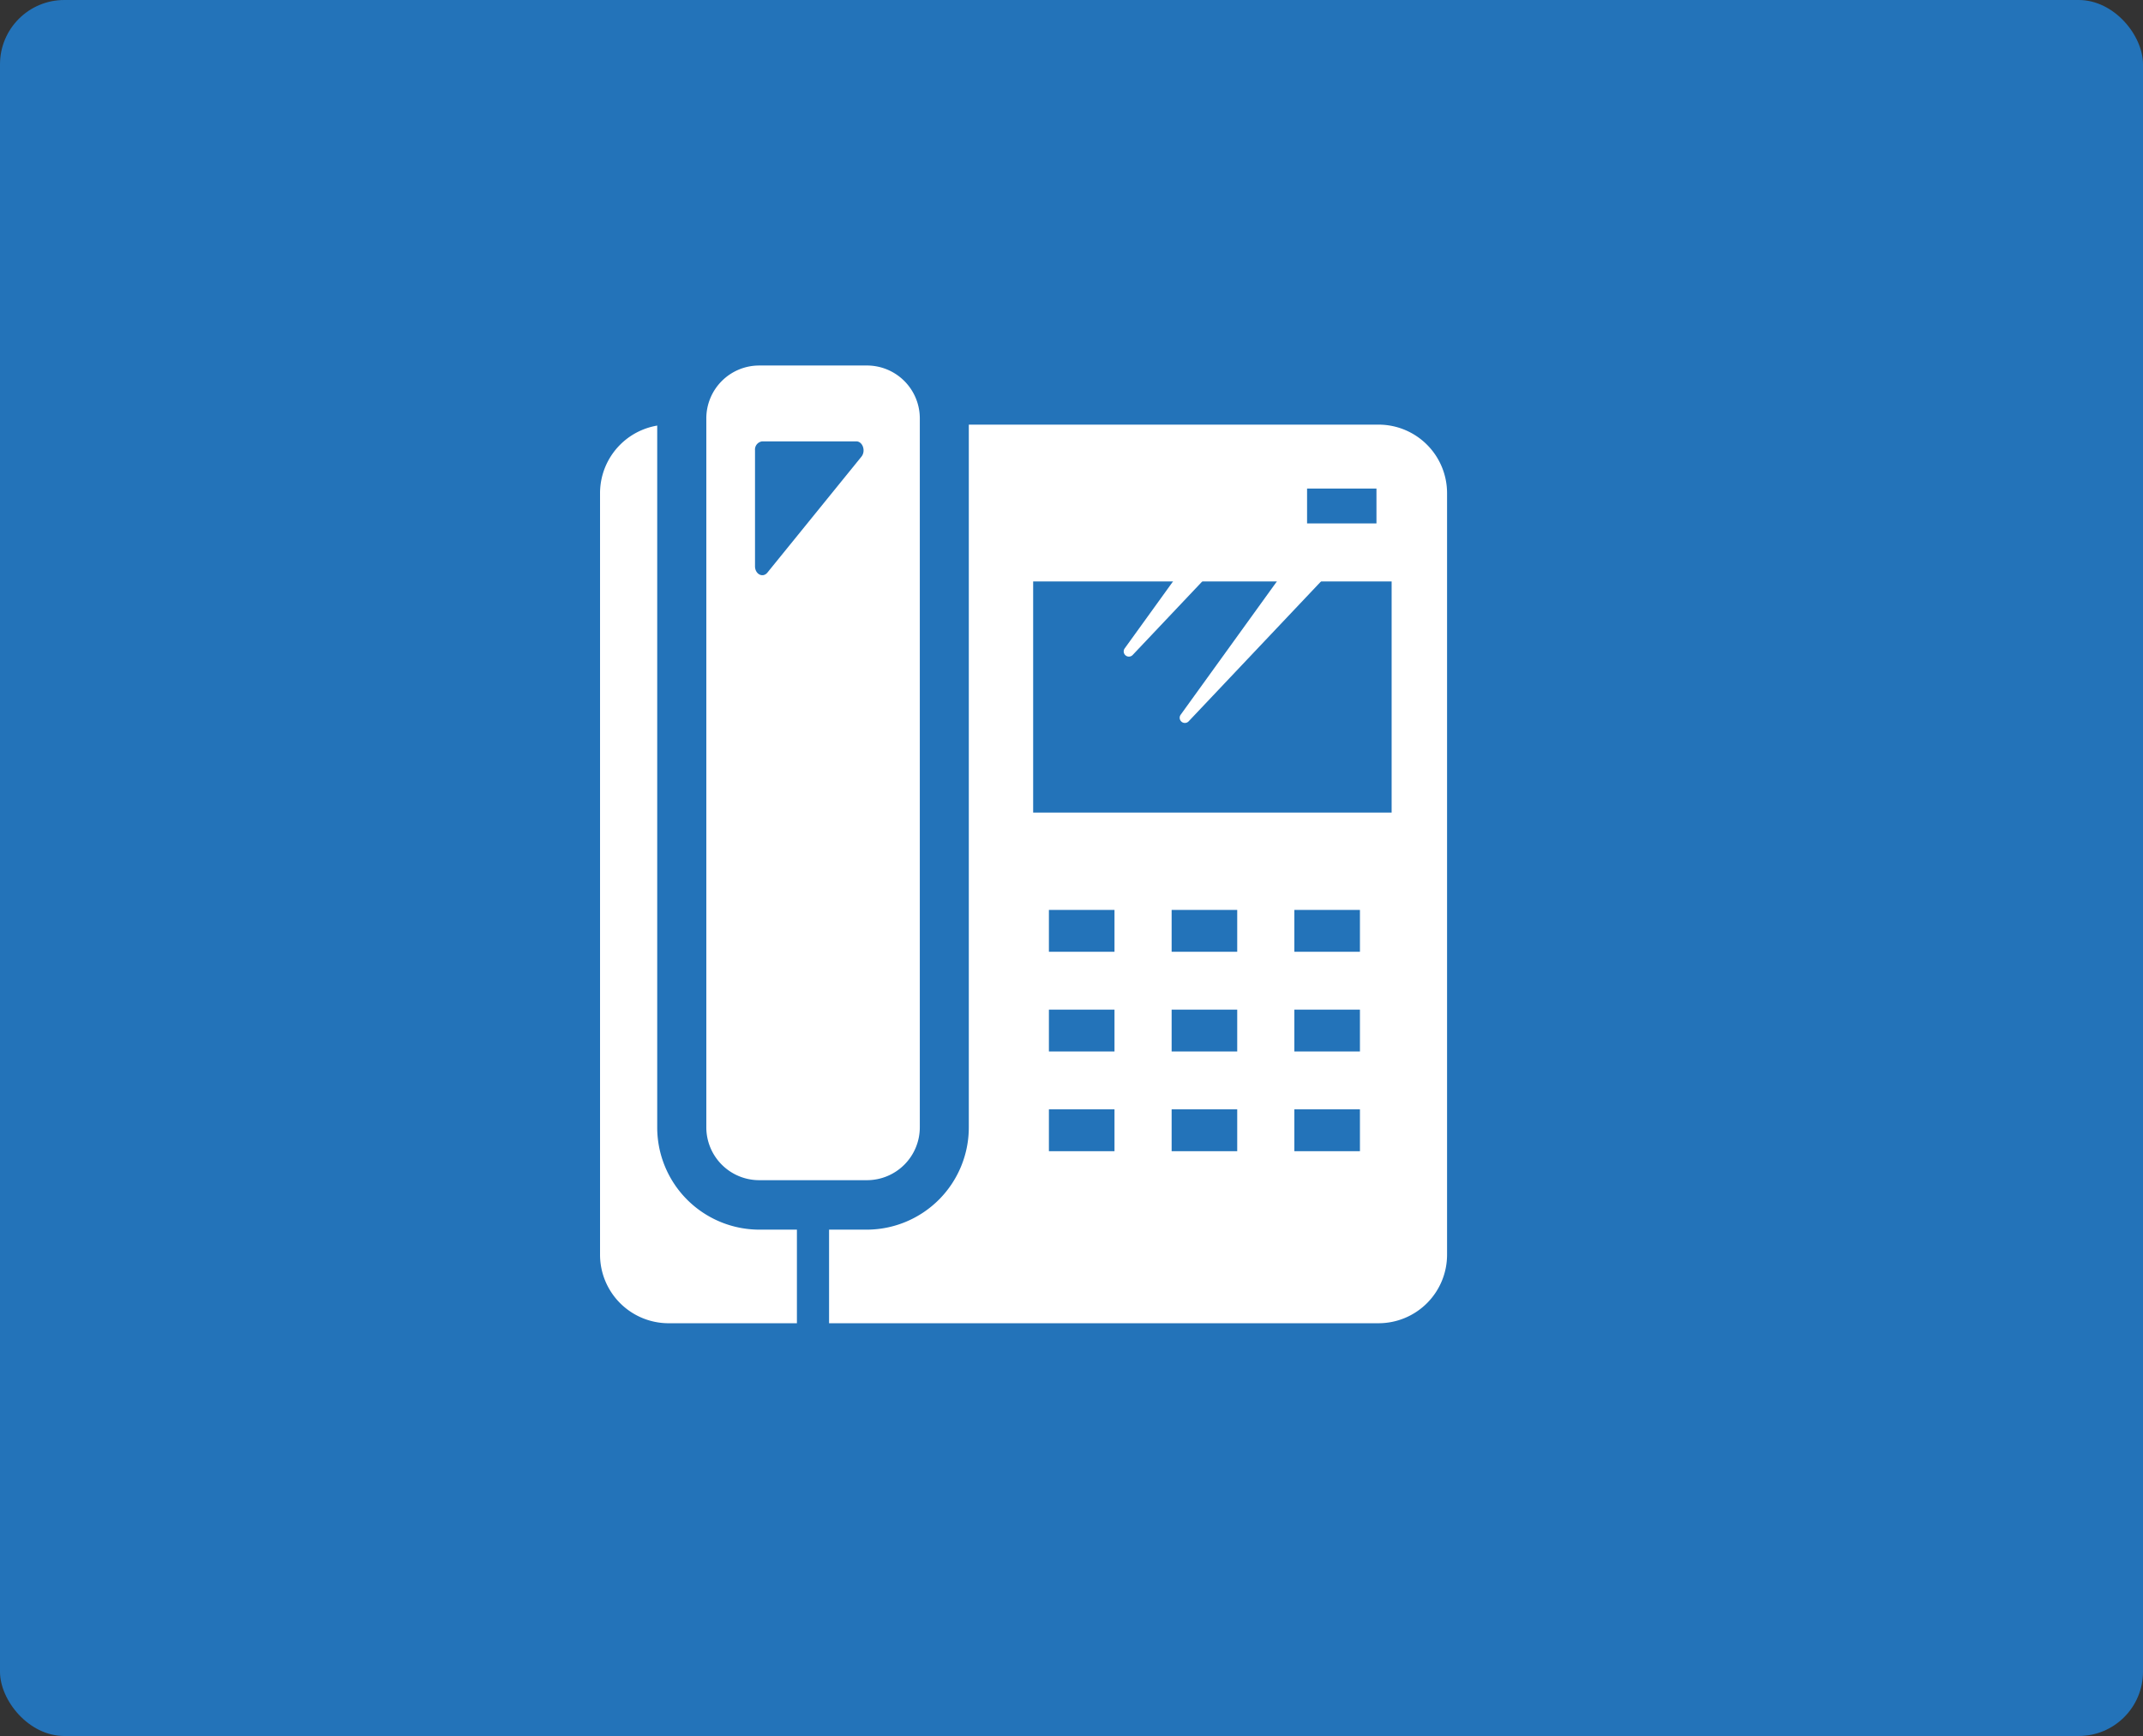 <svg xmlns="http://www.w3.org/2000/svg" width="200" height="162" viewBox="0 0 200 162">
  <rect x="0" y="0" width="200" height="162" fill="#333333" stroke="none"/>
  <g id="グループ_25602" data-name="グループ 25602" transform="translate(-310 -613)">
    <g id="icon" transform="translate(-570 103)">
      <rect id="長方形_25359" data-name="長方形 25359" width="200" height="162" rx="6" transform="translate(880 510)" fill="#2373b9"/>
    </g>
    <g id="グループ_13382" data-name="グループ 13382" transform="translate(366 642.492)">
      <g id="グループ_13383" data-name="グループ 13383" transform="translate(0 0)">
        <path id="パス_3859" data-name="パス 3859" d="M72.683,97.027H6.368A6.4,6.4,0,0,1,0,90.605V19.592a6.4,6.4,0,0,1,6.368-6.421H72.683a6.394,6.394,0,0,1,6.367,6.421V90.605a6.394,6.394,0,0,1-6.367,6.421" transform="translate(0 -3.037)" fill="#fff" fill-rule="evenodd"/>
        <rect id="長方形_25369" data-name="長方形 25369" width="6.121" height="3.905" transform="translate(41.892 55.42)" fill="#2373b9"/>
        <rect id="長方形_25370" data-name="長方形 25370" width="6.121" height="3.905" transform="translate(53.345 55.42)" fill="#2373b9"/>
        <rect id="長方形_25371" data-name="長方形 25371" width="6.121" height="3.905" transform="translate(64.798 55.42)" fill="#2373b9"/>
        <rect id="長方形_25372" data-name="長方形 25372" width="6.476" height="3.254" transform="translate(65.985 16.099)" fill="#2373b9"/>
        <rect id="長方形_25373" data-name="長方形 25373" width="6.121" height="3.905" transform="translate(41.892 64.725)" fill="#2373b9"/>
        <rect id="長方形_25374" data-name="長方形 25374" width="6.121" height="3.905" transform="translate(53.345 64.725)" fill="#2373b9"/>
        <rect id="長方形_25375" data-name="長方形 25375" width="6.121" height="3.905" transform="translate(64.798 64.725)" fill="#2373b9"/>
        <rect id="長方形_25376" data-name="長方形 25376" width="6.121" height="3.905" transform="translate(41.892 74.03)" fill="#2373b9"/>
        <rect id="長方形_25377" data-name="長方形 25377" width="6.121" height="3.905" transform="translate(53.345 74.03)" fill="#2373b9"/>
        <rect id="長方形_25378" data-name="長方形 25378" width="6.121" height="3.905" transform="translate(64.798 74.03)" fill="#2373b9"/>
        <rect id="長方形_25379" data-name="長方形 25379" width="33.455" height="21.567" transform="translate(40.422 24.768)" fill="#2373b9"/>
        <path id="パス_3860" data-name="パス 3860" d="M71.739,44.385,84.534,30.862a.49.49,0,0,0-.04-.709l-1.887-1.589a.48.48,0,0,0-.7.087L71,43.763a.484.484,0,0,0,.739.622" transform="translate(-16.809 -6.561)" fill="#fff"/>
        <path id="パス_3861" data-name="パス 3861" d="M64.892,36.338,77.687,22.815a.49.49,0,0,0-.04-.709L75.76,20.517a.48.48,0,0,0-.7.087L64.153,35.716a.484.484,0,0,0,.739.622" transform="translate(-15.186 -4.705)" fill="#fff"/>
        <path id="長方形_25380" data-name="長方形 25380" d="M9.439,0h5.627A9.439,9.439,0,0,1,24.5,9.439V71.2a9.44,9.44,0,0,1-9.44,9.44H9.44A9.44,9.44,0,0,1,0,71.2V9.439A9.439,9.439,0,0,1,9.439,0Z" transform="translate(7.622 2.308)" fill="#fff"/>
        <path id="パス_3862" data-name="パス 3862" d="M26.583,4.616A4.934,4.934,0,0,1,31.5,9.571V75.685a4.934,4.934,0,0,1-4.912,4.955h-10.1a4.934,4.934,0,0,1-4.912-4.955V9.571a4.934,4.934,0,0,1,4.912-4.954Zm0-4.616h-10.1a9.541,9.541,0,0,0-9.49,9.571V75.685a9.542,9.542,0,0,0,9.49,9.571h10.1a9.542,9.542,0,0,0,9.49-9.571V9.571A9.541,9.541,0,0,0,26.583,0" transform="translate(-1.657 0)" fill="#2373b9"/>
        <path id="パス_3863" data-name="パス 3863" d="M18.957,26.853V16.036a.77.77,0,0,1,.678-.836h8.774c.6,0,.907.9.48,1.428L20.115,27.445c-.427.526-1.158.153-1.158-.592" transform="translate(-4.494 -3.505)" fill="#2373b9"/>
        <line id="線_198" data-name="線 198" y1="13.758" transform="translate(19.874 83.258)" fill="none" stroke="#2373b9" stroke-miterlimit="10" stroke-width="3"/>
      </g>
    </g>
  </g>
</svg>
